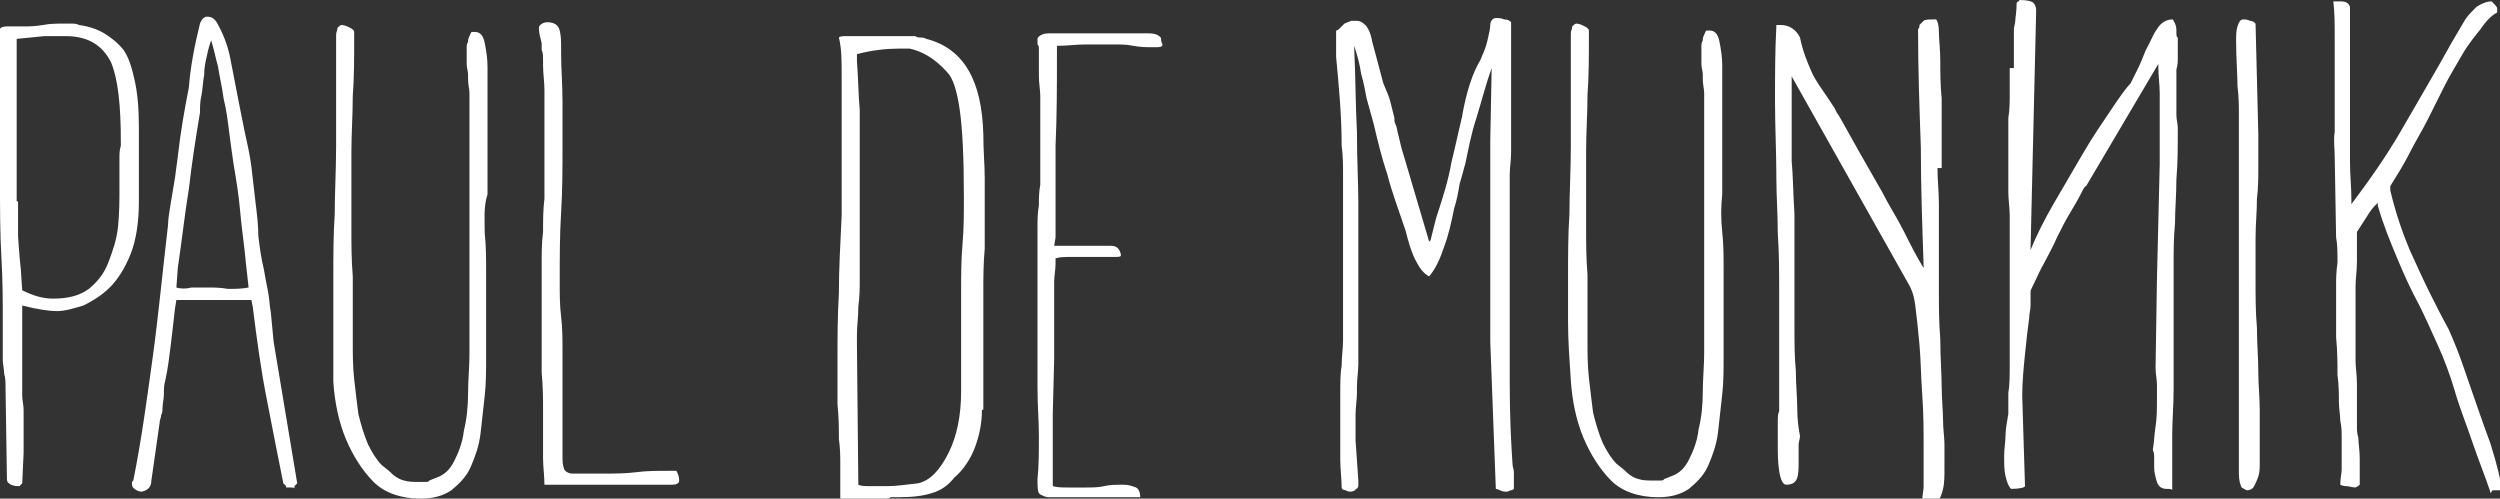 <svg enable-background="new 0 0 180 35.9" viewBox="0 0 180 35.9" xmlns="http://www.w3.org/2000/svg"><rect x="0" y="0" width="180" height="35.9" fill="#333333" stroke="none"/><g fill="#fff"><path d="m1.3 14.5v2.5s.1 1.6.2 2.4l.1 1.5c.8.4 1.5.6 2.2.6 1.1 0 1.9-.2 2.6-.7.6-.5 1.1-1.1 1.4-1.9s.6-1.6.7-2.6.1-1.9.1-2.8v-.4-.8c0-.3 0-.6 0-.9s0-.6.1-.9v-.3c0-2.6-.2-4.5-.7-5.7-.6-1.2-1.6-1.9-3.3-1.9-.2 0-.4 0-.7 0s-.5 0-.8 0l-2 .2v11.7zm4.4-12.7c.7.1 1.3.3 1.8.6s1 .7 1.4 1.2c.4.6.6 1.3.8 2.2s.3 2 .3 3.4v.5 1 2.5 1.3c0 1.5-.2 2.8-.6 3.8s-.9 1.8-1.5 2.4-1.3 1-1.9 1.3c-.7.2-1.3.4-1.9.4-.5 0-1.3-.1-2.5-.4v6.5c0 .3.1.7.1 1v1 2.1l-.1 2.2-.2.2c-.2 0-.4 0-.6-.1s-.3-.2-.3-.4l-.1-6.5c0-.4 0-.8-.1-1.1 0-.3-.1-.7-.1-1 0-.2 0-.3 0-.4s0-.3 0-.4v-2.1c0-1.3 0-2.8-.1-4.5-.1-1.7-.1-3.6-.1-5.7 0-.8 0-1.5 0-2.3s0-1.5 0-2.2v-3.3c0-.3 0-.6 0-.9s0-.6 0-.8v-1.2c0-.1.2-.2.5-.2h.8.5c.3 0 .7 0 1.3-.1.5-.1 1-.1 1.5-.1h.6c.1 0 .3 0 .5.1"/><path d="m14.4 8.1c-.3 1.8-.6 3.7-.8 5.5-.3 1.8-.5 3.7-.8 5.7l-.1 1.4c.3.1.7.1 1.1 0h1c.6 0 1.1 0 1.6.1.5 0 1 0 1.5-.1l-.2-1.8c-.1-1.2-.3-2.4-.4-3.6s-.3-2.4-.5-3.6c-.1-.7-.2-1.4-.3-2.2s-.2-1.6-.4-2.4c-.1-.8-.3-1.6-.4-2.3-.2-.7-.3-1.3-.5-1.9-.1.3-.2.6-.3 1.1-.1.4-.2.9-.2 1.4-.1.5-.1 1-.2 1.5-.1.4-.1.8-.1 1.2m0-6.4c.1-.3.3-.5.5-.5.3 0 .5.1.7.4.4.7.8 1.6 1 2.7.2 1 .4 2.1.6 3.1l.4 2c.2.9.4 1.8.5 2.6.1.9.2 1.7.3 2.6.1.8.2 1.6.2 2.4.1.8.2 1.6.4 2.4.1.6.2 1.1.3 1.6s.1 1 .2 1.5l.2 2.1 1.7 10.2-.2.2v.2c0-.1-.1-.1-.3-.1s-.4 0-.3 0c0 0 0 0 0-.1l-.2-.2c-.4-2-.8-4-1.2-6.1-.4-2-.7-4.2-1-6.6l-.1-.5h-.6c-.3 0-.6 0-1 0s-.7 0-1.1 0h-.5c-.3 0-.7 0-1.1 0-.5 0-.8 0-1.1 0l-.1.6c-.1.9-.2 1.8-.3 2.6s-.2 1.7-.4 2.6c-.1.3-.1.7-.1 1s-.1.7-.1 1c0 .2 0 .3-.1.5 0 .2-.1.3-.1.5-.1.7-.2 1.4-.3 2.1s-.2 1.4-.3 2.1c0 .4-.2.7-.7.8-.2 0-.4-.1-.5-.2-.2-.1-.2-.3-.2-.5l.1-.1c.6-3 1-6 1.4-8.9s.7-6.1 1.1-9.5c0-.4.1-1 .2-1.6s.2-1.2.3-1.8l.2-1.5c.2-1.8.5-3.5.8-5 .1-1.4.4-3 .8-4.6"/><path d="m34.9 16.8c.1.9.1 1.8.1 2.7v3.9 2.4c0 .9 0 1.8-.1 2.7s-.2 1.8-.3 2.7-.4 1.7-.7 2.4-.8 1.2-1.4 1.7c-.6.4-1.3.6-2.2.6-1.4 0-2.6-.4-3.4-1.2s-1.5-1.9-2-3.1-.8-2.6-.9-4.1c0-1.5 0-2.9 0-4.2v-.9c0-.2 0-.4 0-.6s0-.4 0-.6v-1.2c0-1.6 0-3.1.1-4.6 0-1.5.1-3.2.1-4.9v-1.2c0-.7 0-1.3 0-2s0-1.3 0-2v-1.8-.4c0-.2 0-.4 0-.6s.1-.3.1-.5c.1-.1.2-.2.3-.2.2 0 .4.1.6.2s.3.2.3.3v.5c0 1.4 0 2.8-.1 4.1 0 1.4-.1 2.7-.1 4.1v5.5c0 1 0 2.2.1 3.4v3.4 1.4c0 .8 0 1.7.1 2.6s.2 1.7.3 2.5c.2.8.4 1.5.7 2.2.3.6.6 1.1 1 1.5l.5.4c.4.4.7.6 1.1.7.3.1.7.1 1.2.1h.3c.1 0 .3 0 .3-.1l.5-.2c.6-.2 1-.6 1.3-1.2s.6-1.3.7-2.2c.2-.8.3-1.7.3-2.7 0-.9.1-1.9.1-2.8v-10.7c0-.7 0-1.4 0-2.1s0-1.4 0-2.1v-.7c0-.2 0-.5 0-.7s0-.4 0-.6v-1.1c0-.2 0-.5 0-.8s-.1-.6-.1-1v-.3c0-.3-.1-.5-.1-.8s0-.5 0-.9v-.3c0-.1 0-.2.1-.4 0-.1 0-.2.1-.4s.1-.3.2-.3h.2c.4 0 .6.3.7.8s.2 1.1.2 1.7v.7.7 7.8c-.3.9-.2 1.9-.2 2.8"/><path d="m48.9 34.6c0 .2-.2.3-.5.3s-.8 0-1.4 0h-4.2c-.4 0-.7 0-1.1 0s-.7 0-1 0h-1.5c0-.6-.1-1.3-.1-1.9s0-1.5 0-2.6v-.9c0-.7 0-1.6-.1-2.7 0-1.1 0-2.1 0-2.9v-2.3c0-1 0-1.8 0-2.6s0-1.5.1-2.3c0-.8 0-1.6.1-2.4 0-.8 0-1.8 0-2.9v-3.1c0-.6 0-1.2 0-1.8s-.1-1.2-.1-1.8v-.3c0-.4 0-.6-.1-.8 0-.2 0-.3 0-.5-.1-.4-.2-.7-.2-1.1 0-.2.3-.4.6-.4.5 0 .8.2.9.6s.1.8.1 1.3v.4c0 1 .1 2.2.1 3.4s0 2.3 0 3.3c0 1.5 0 3.1-.1 4.7s-.1 3.2-.1 5c0 .9 0 1.7.1 2.5s.1 1.7.1 2.5v1.3 1.3 5.1c0 .5.1.8.2.9s.3.2.5.2h.1.2 1.9c.8 0 1.6 0 2.4-.1.7-.1 1.5-.1 2.4-.1h.5c.1.2.2.4.2.7"/><path d="m65.1 3.5c-.1 0-.1 0-.2 0 0 0-.1 0-.2 0-.8 0-1.9.1-3 .4v.5c.1 1.3.1 2.4.2 3.5v3.6 2.4 1.8 1.7 2.9c0 .4 0 1-.1 1.8 0 .7-.1 1.4-.1 2v.4.4l.1 10c.2.1.5.1.7.1s.7 0 1.5 0c.5 0 1.2-.1 2.1-.2.9-.2 1.6-1 2.2-2.2s.9-2.7.9-4.4v-7.2c0-1.1 0-2.3.1-3.4s.1-2.3.1-3.4c0-2.8-.1-4.9-.3-6.3s-.5-2.3-.9-2.7c-.9-1-1.8-1.5-2.7-1.7zm5.6 26c0 1-.2 1.9-.5 2.7s-.8 1.6-1.5 2.2c-.4.5-.9.9-1.6 1.1-.6.2-1.4.3-2.4.3-.4 0-.6 0-.6 0 0 .1-.2.1-.6.1h-1.2c-.4 0-.8 0-1.2 0s-.6 0-.6.1v-.1s0-.2 0-.3v-.9c0-.4 0-.8 0-1.3s0-1.1-.1-1.8c0-.7 0-1.5-.1-2.5 0-1 0-2.1 0-3.3 0-1.4 0-3 .1-4.7 0-1.7.1-3.5.2-5.6v-1.7c0-.4 0-.8 0-1.1 0-.4 0-.7 0-1v-2.1c0-1.7 0-3 0-4.1s0-2-.2-2.8c.1-.1.3-.1.6-.1h1.1.4.5 1.1 1.8s.1.1.3.1.3 0 .5.1c2.7.7 4 3 4.1 6.9 0 1.2.1 2.2.1 3.1v2.5 2.6c-.1 1.1-.1 2.1-.1 3.1v2.9 5.6z"/><path d="m81.7 2.4h.8c.3 0 .6 0 .8.1s.3.2.3.3 0 .2.1.4c0 .2-.2.2-.6.2-.5 0-1 0-1.5-.1s-.9-.1-1.4-.1c-.7 0-1.4 0-2 0-.7 0-1.4.1-2.1.1v.6c0 2.2 0 4.4-.1 6.6v6.6l-.1.6h1.7 1.8.6c.4 0 .6.2.7.6v.1c0 .1-.2.1-.5.1h-.8c-.2 0-.4 0-.6 0h-.6c-.3 0-.7 0-1.1 0s-.8 0-1.1.1v.4c0 .4-.1.9-.1 1.3v1.3 1.8.9 1 .6l-.1 3.9v.6 1.8 2.8c.3.1.7.1 1.2.1h1.2c.4 0 .9 0 1.3-.1s.9-.1 1.4-.1c.4 0 .6.1.9.2.2.1.3.4.3.7h-1.2c-.2 0-.4 0-.7 0-.2 0-.5 0-.9 0s-.8 0-1.3 0-1.1 0-1.8 0h-.5-.2c-.2 0-.4-.1-.6-.2s-.2-.5-.2-1.1c.1-1 .1-2 .1-3.1s-.1-2.2-.1-3.5c0-.9 0-1.7 0-2.6s0-1.8 0-2.7v-3.9c0-.9 0-1.6 0-2.2s0-1.2.1-1.7c0-.5 0-1 .1-1.5 0-.5 0-1 0-1.6v-1c0-1 0-1.7 0-2.3s0-1.1 0-1.5c0-.4-.1-.9-.1-1.4s0-1.1 0-1.8v-.2c0-.1 0-.2-.1-.3 0-.1 0-.2 0-.4 0-.1.1-.2.3-.3s.4-.1.8-.1h.6.7.9 2.2z"/><path d="m108.8 7.8v.8.8 1.6c0 .5-.1 1.1-.1 1.6v1.7.9.5.6 2.3 1.3 1.4 6.3c0 2.4.1 4.3.2 5.8 0 .2.1.4.1.6v.5.5.2s-.1.1-.2.1-.2.1-.3.1c-.2 0-.3 0-.5-.1s-.3-.1-.3-.1l-.4-10.6v-9.1c0-.3 0-.6 0-.9s0-.7 0-1v-1.6c0-.3 0-.6 0-.9s0-.6 0-1l.1-5.2c-.4 1.1-.7 2.3-1.1 3.6-.4 1.2-.6 2.4-.8 3.3-.1.3-.2.8-.4 1.4-.1.6-.2 1.2-.4 1.8-.2 1-.4 1.9-.7 2.7-.3.9-.6 1.6-1.1 2.2-.4-.2-.7-.6-1-1.2s-.5-1.3-.7-2.1c-.5-1.5-1-2.8-1.3-4-.4-1.2-.7-2.4-1-3.7l-.5-1.8c-.1-.5-.2-1.1-.4-1.8-.1-.7-.3-1.4-.5-2v.1c.1 2.1.1 4.2.2 6.1 0 2 .1 3.7.1 5.1v9.8 1.8c0 .5-.1 1.1-.1 1.7v.4c0 .5-.1 1-.1 1.6v1.8l.2 2.9v.2.1.1c0 .1-.1.2-.3.3.2 0 .1 0-.2.1-.1 0-.3 0-.4-.1-.2 0-.3-.1-.3-.2 0-.6-.1-1.3-.1-2s0-1.5 0-2.4v-2.4c0-.7 0-1.4.1-2 0-.6.1-1.2.1-1.8v-2-7.4-2.4c0-.8 0-1.5-.1-2.2 0-2.2-.2-4.3-.4-6.4 0-.2 0-.3 0-.5s0-.4 0-.6c0-.3 0-.5 0-.6s0-.2 0-.2.1 0 .2-.1.1-.1.2-.2.1-.1.2-.2c0 0 .2-.1.5-.2h.4c.2 0 .4.1.6.3s.4.6.5 1.2l.8 3c.2.5.4.9.5 1.3s.2.8.3 1.2v.1c0 .1 0 .2.1.4s.1.5.2.8c.1.4.2.9.4 1.5l1.8 6.1.1-.1.4-1.6c.5-1.5.9-2.8 1.1-4 .3-1.2.5-2.2.7-3 0-.1.1-.3.1-.5.3-1.6.7-2.9 1.3-3.9.2-.5.4-.9.5-1.4s.2-.8.2-1.1.2-.5.4-.5.4 0 .6.1c.3 0 .4.1.5.2z"/><path d="m124 16.7c.1.9.1 1.8.1 2.7v3.9 2.4c0 .9 0 1.8-.1 2.7s-.2 1.8-.3 2.7-.4 1.7-.7 2.4-.8 1.2-1.4 1.7c-.6.4-1.3.6-2.2.6-1.4 0-2.6-.4-3.4-1.2s-1.5-1.9-2-3.1-.8-2.6-.9-4.1-.2-2.9-.2-4.2v-.9c0-.2 0-.4 0-.6s0-.4 0-.6v-1.1c0-1.6 0-3.1.1-4.6 0-1.5.1-3.2.1-4.9v-1.3c0-.7 0-1.3 0-2s0-1.3 0-2v-1.7-.5c0-.2 0-.4 0-.6s.1-.3.1-.5c.1-.1.2-.2.3-.2.2 0 .4.1.6.2s.3.2.3.3v.5c0 1.4 0 2.8-.1 4.1 0 1.4-.1 2.7-.1 4.1v5.5c0 1 0 2.2.1 3.4v3.4 1.4c0 .8 0 1.7.1 2.6s.2 1.7.3 2.5c.2.8.4 1.5.7 2.2.3.6.6 1.1 1 1.5l.5.4c.4.4.7.6 1.1.7.3.1.7.1 1.2.1h.3c.1 0 .3 0 .3-.1l.5-.2c.6-.2 1-.6 1.3-1.2s.6-1.3.7-2.2c.2-.8.3-1.7.3-2.7 0-.9.1-1.9.1-2.8v-10.6c0-.7 0-1.4 0-2.1s0-1.4 0-2.1v-.7c0-.2 0-.5 0-.7s0-.4 0-.6v-1.1c0-.2 0-.5 0-.8s-.1-.6-.1-1v-.3c0-.3-.1-.5-.1-.8s0-.5 0-.9v-.4c0-.1 0-.2.1-.4 0-.1 0-.2.1-.4s.1-.3.2-.3h.2c.4 0 .6.3.7.8s.2 1.1.2 1.7v.7.7 7.9c-.1.9-.1 1.8 0 2.7"/><path d="m139.5 12.1c0 .9.1 1.7.1 2.6v2.6 3.6c0 1.2 0 2.3.1 3.5 0 1.4.1 2.5.1 3.4s.1 1.8.1 2.5c0 .6.1 1.2.1 1.7v1.7c0 .6 0 1.1-.1 1.5s-.2.7-.4.9c-.7 0-1-.1-1.1-.2l.1-.8v-1.4c0-.2 0-.5 0-.7s0-.5 0-.7c0-1.3 0-2.5-.1-3.9s-.1-2.5-.2-3.6-.2-2-.3-2.8-.3-1.2-.4-1.4l-8.5-15.1v6.1c.1 1 .1 2.3.2 3.8v4.7 3.4c0 1.1 0 2.2.1 3.2 0 1 .1 1.9.1 2.7s.1 1.5.2 2c0 .2-.1.4-.1.6v.8.4c0 .5 0 .9-.1 1.2s-.3.5-.8.5c-.2 0-.4-.3-.5-1-.1-.6-.1-1.3-.1-2v-1.6c0-.2 0-.5.1-.7v-3.9c0-1.5 0-3 0-4.5s0-3-.1-4.4c0-1.4-.1-2.7-.1-3.8 0-2-.1-3.9-.1-5.7s0-3.6.1-5.5h.1.2c.6 0 1.1.3 1.4.9.2 1 .5 1.7.8 2.4s.7 1.2 1.1 1.8c.2.3.4.6.6.9.1.3.3.5.4.7.4.7.9 1.6 1.4 2.5s1.1 1.9 1.6 2.8c.5 1 1.1 1.9 1.6 2.9s.9 1.8 1.4 2.6v-.2c-.1-2.9-.2-5.7-.2-8.5-.1-2.8-.2-5.6-.2-8.5 0 0 .1-.1.1-.2v-.1c.1-.1.2-.2.3-.3s.4-.1.9-.1c.1.1.2.4.2.9s.1 1.3.1 2.1 0 1.7.1 2.7v2.6 2.4z"/><path d="m162.6 9.7v2.2c0 .8 0 1.6-.1 2.4 0 .9-.1 1.9-.1 2.9v2.9c0 1.2 0 2.4.1 3.5 0 1.1.1 2.2.1 3.3 0 .8.1 1.7.1 2.6v2.7.3.9c0 .3 0 .6-.1.9s-.2.5-.3.7-.3.3-.5.3c-.1 0-.2-.1-.4-.2-.1-.2-.2-.5-.2-1v-22c0-.3 0-.7 0-1.1s0-.8 0-1.2v-.5c0-.2 0-.6 0-1.1s0-1.2-.1-2c0-.8-.1-2-.1-3.3 0-.3 0-.7.1-1s.2-.5.4-.5.3 0 .5.1c.2 0 .3.1.4.2z"/><path d="m179.8.9c-.4.2-.8.6-1.2 1.2-.4.5-.9 1.1-1.3 1.8s-.9 1.5-1.3 2.3-.8 1.6-1.2 2.4-.9 1.6-1.3 2.4-.9 1.6-1.4 2.4v.3c.4 1.7.9 3.1 1.4 4.3.5 1.1 1 2.2 1.5 3.2.4.8.8 1.6 1.3 2.5.4.9.8 1.9 1.1 2.8.7 2 1.3 3.8 1.9 5.4.5 1.6.8 2.8.8 3.4 0 0-.2 0-.5 0-.1 0-.2 0-.2.1-.1.1-.1.1-.1.1v-.1c-.4-1.2-.9-2.4-1.3-3.6s-.9-2.4-1.3-3.8c-.3-1-.7-2.1-1.2-3.2s-.9-2-1.3-2.8c-.6-1.1-1.1-2.2-1.6-3.4s-1-2.4-1.4-3.8v-.2c-.2.2-.4.4-.6.7s-.5.8-.9 1.4v.1 1s0 .7 0 1c0 .7-.1 1.3-.1 1.8v1.7 1 1.4 1.3c0 .4.1 1 .1 1.7v2.3.7c0 .3 0 .5.1.8 0 .4.1.9.1 1.5v1.9s-.1.1-.3.2c-.2 0-.5-.1-.7-.1s-.4-.1-.4-.1c0-.5.1-.8.1-1.1v-.8c0-.5 0-.9 0-1.4s0-.9-.1-1.3c0-.4-.1-.9-.1-1.4s0-1.2-.1-1.9c0-.8 0-1.7-.1-2.7 0-1 0-2.3 0-3.7 0-.5 0-1 .1-1.7 0-.7 0-1.3-.1-1.8l-.1-5.8c0-.6-.1-1.2 0-1.8 0-.6 0-1.2 0-1.9v-2.1-2.8c0-.9 0-1.8-.1-2.6h.5c.4 0 .6.1.7.4v1.3 1.4 2.7 2.9 2.9c0 .9.1 1.8.1 2.6v.4c1.2-1.6 2.5-3.4 3.7-5.5s2.4-4.1 3.5-6.1l1-1.7c.2-.3.5-.6.8-.9.3-.2.7-.4 1.1-.4.2.2.4.4.4.5z"/><path d="m144.7 4.9v1.8c0 .6 0 1.2-.1 1.8v1.8 1.6 1.9c0 .6.1 1.2.1 1.7v1.1 1.4 1.5 1.5 2.7 2.5c0 .8 0 1.5-.1 2.1v1.4.1c-.1.6-.2 1.1-.2 1.5 0 .5-.1 1-.1 1.5 0 .6 0 1.1.1 1.5s.2.7.4.9c.6 0 1-.1 1-.2l-.2-6.5c0-1 .1-2 .2-3s.2-1.9.3-2.6c0-.3.1-.6.1-.9s0-.5 0-.7v-.3c0-.1.1-.3.3-.7s.4-.9.7-1.4c.3-.6.6-1.1.9-1.8.3-.6.6-1.2.9-1.7s.6-1 .8-1.4.3-.6.4-.6l5.2-8.8v.2c0 .7.1 1.3.1 1.9v1.8 3.3l-.2 8.3-.1 6.4c0 .4.1.8.1 1.2v1c0 .7 0 1.4-.1 2s-.1 1.2-.2 1.7c.1.2.1.3.1.6v.7c0 .3.1.7.2 1s.3.5.7.5c.2 0 .4 0 .4.1 0-.8 0-1.5 0-2.2 0-.6 0-1.3 0-1.8 0-1 .1-2.1.1-3.3v-3.1-1.5c0-.2 0-.5 0-.8s0-.5 0-.8c0-1 0-1.9 0-2.8s0-1.9.1-2.9c0-1 .1-2.1.1-3.2.1-1.1.1-2.4.1-3.7 0-.3-.1-.6-.1-.9v-1c0-.5 0-.9 0-1.3s0-.7 0-1c.1-.3.1-.6.1-.9v-1.4c-.1 0-.1-.2-.1-.4s0-.4-.1-.6c0-.1-.1-.1-.1-.2s-.1-.1-.1-.1c-.4 0-.8.2-1.1.7-.3.4-.5 1-.8 1.5-.2.5-.4 1-.6 1.4s-.4.8-.5 1c-.3.3-.8 1-1.4 1.9s-1.3 1.9-2 3.1-1.4 2.4-2.1 3.6-1.3 2.4-1.7 3.4v-.1l.4-17v-.2c0-.2-.1-.4-.2-.5s-.4-.2-1-.2c0 .1-.1.1-.1.1s-.1.1-.1.1c0 .6-.1 1.1-.1 1.3s-.1.4-.1.6v.3.4.8 1.3z"/></g></svg>